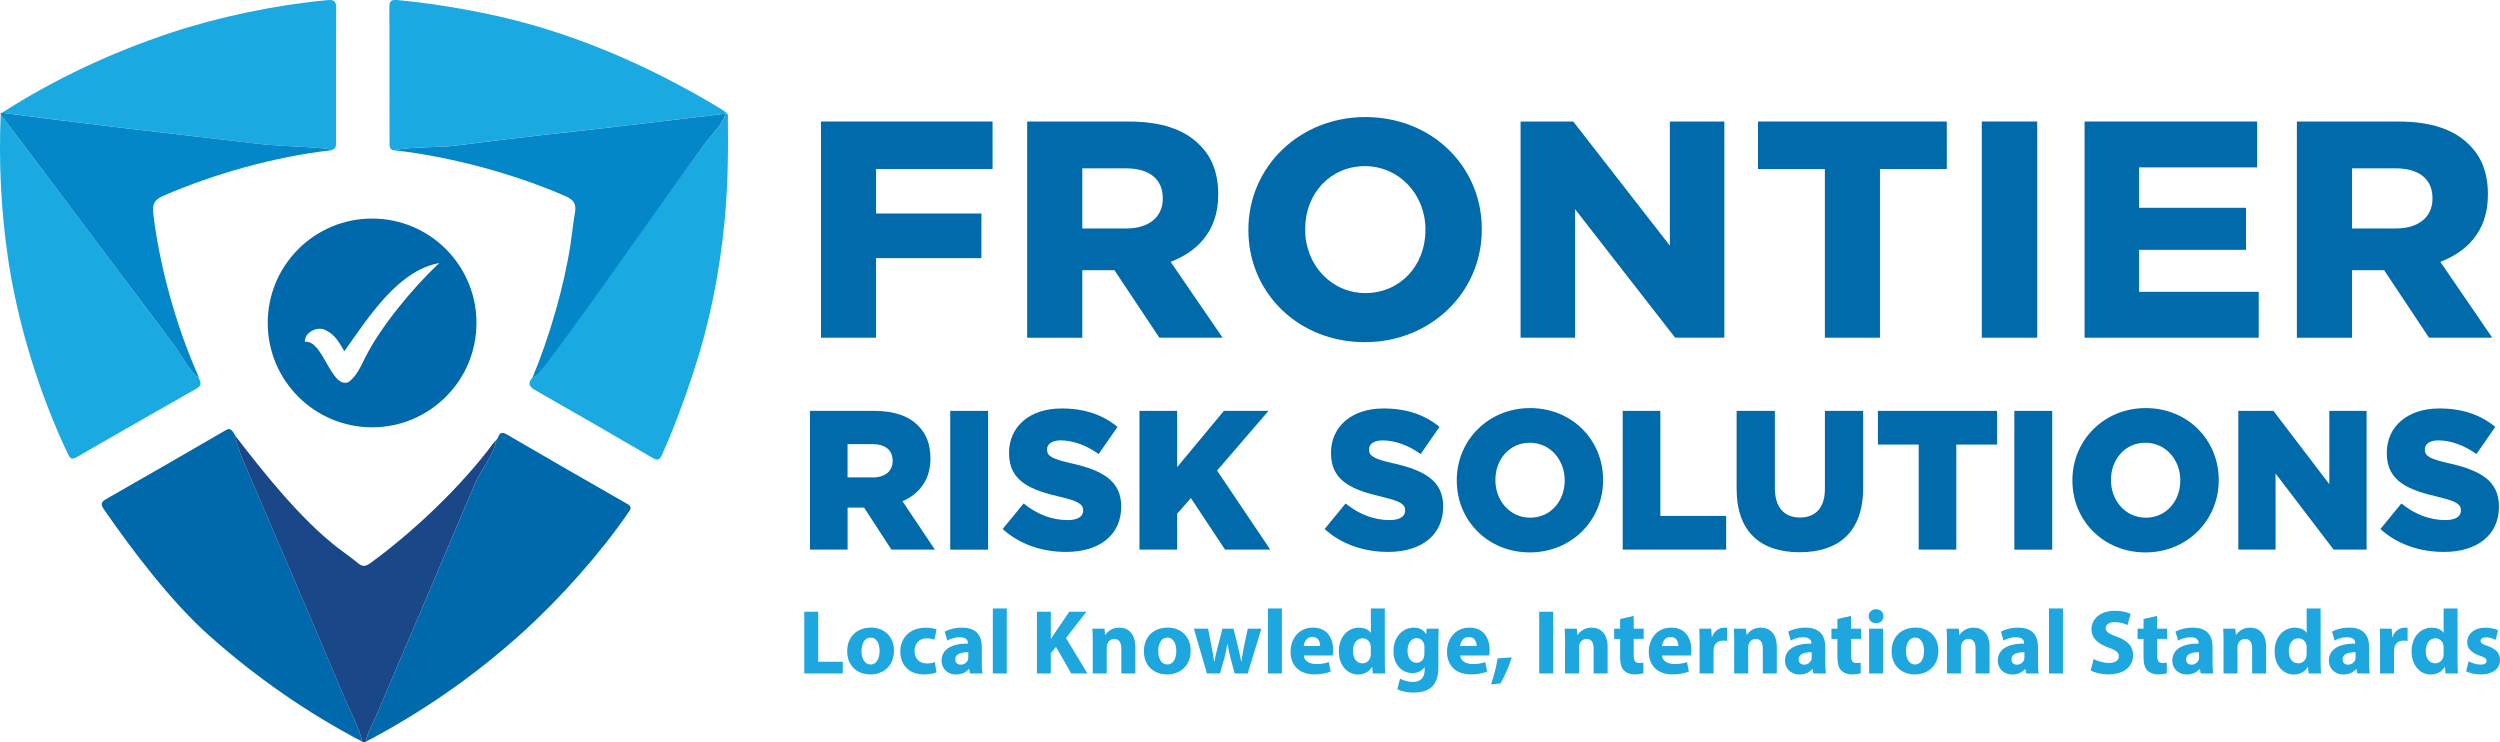 <svg xmlns="http://www.w3.org/2000/svg" xmlns:xlink="http://www.w3.org/1999/xlink" id="Layer_1" x="0px" y="0px" viewBox="0 0 599.51 178" style="enable-background:new 0 0 599.51 178;" xml:space="preserve"><style type="text/css">	.st0{fill:#1AA9E1;}	.st1{fill:#0069AB;}	.st2{fill:#1A4788;}	.st3{fill:#0487C9;}	.st4{fill:#016AAA;}	.st5{fill:#1EA6DF;}</style><g>	<g>		<g>			<path class="st0" d="M94.61,36.04c-1.27,0-1.2-1.09-1.2-1.9C93.38,25,93.39,15.86,93.39,6.71c0-1.6-0.01-3.2-0.03-4.79    c-0.03-1.92,0.61-2.02,2.15-1.88c9.77,0.89,22.17,3.11,31.61,5.79c16.29,4.63,31.52,11.66,45.98,20.42    c0.37,0.22,0.7,0.51,1.05,0.76l-0.12,0.12c-0.49,0.11-0.98,0.25-1.48,0.31c-9.96,1.19-19.92,2.37-29.88,3.53    c-4.44,0.52-8.9,0.96-13.34,1.49c-6.74,0.79-13.47,1.58-20.2,2.46C105.2,35.43,98.47,35.11,94.61,36.04"></path>			<path class="st0" d="M0.49,27.03c12.65-8.09,26.14-14.4,40.37-19.14c11.54-3.85,25.5-6.75,37.61-7.85    c1.58-0.14,2.15,0.16,2.14,1.89c-0.07,10.74-0.02,21.48-0.04,32.22c0,0.81,0.07,1.59-1.21,1.89c-0.26-0.11-0.51-0.3-0.78-0.33    c-4.79-0.59-11.71-0.64-16.51-1.21c-5.08-0.6-10.17-1.19-15.25-1.79c-5.3-0.62-10.6-1.22-15.89-1.86    c-5.65-0.68-11.3-1.36-16.95-2.07C9.49,28.22,4.99,27.62,0.49,27.03"></path>			<path class="st1" d="M119.44,104.91c0.36-1.2,0.96-1.38,2.09-0.73c9.6,5.59,19.22,11.15,28.87,16.65    c1.36,0.78,0.75,1.38,0.2,2.18c-6.59,9.65-16.3,20.49-24.94,28.34c-11.51,10.45-24.16,19.29-37.93,26.51    c0.38-2.17,1.54-4.03,2.39-6.02c7.98-18.68,15.96-37.35,23.87-56.06c1.11-2.64,4.74-7.27,5-10.23c0,0-0.02,0.06-0.02,0.05    C119.12,105.37,119.28,105.14,119.44,104.91"></path>			<path class="st0" d="M174.14,27.02c0.61,0.41,0.4,1.04,0.41,1.59c0.1,8.06-0.01,16.11-0.77,24.15    c-1.18,12.48-3.6,24.68-7.52,36.59c-1.97,6.01-4.94,14.14-7.61,19.88c-0.54,1.17-1.03,1.22-2.1,0.6    c-9.41-5.48-18.83-10.94-28.3-16.32c-1.64-0.93-1.58-1.81-0.53-3.04c1.15-0.22,2.07-3.59,2.65-4.36    c12.99-17.26,25.98-34.51,38.85-51.87c1.69-2.28,4-4.2,4.81-7.1L174.14,27.02z"></path>			<path class="st0" d="M47.68,90.64c0.59,1.3,0.68,1.82-0.55,2.53c-9.51,5.45-19.21,10.91-28.69,16.43    c-1.07,0.62-1.54,0.54-2.09-0.61C9.46,94.59,4.15,77.36,1.87,61.6c-1.63-11.31-2.19-22.69-1.7-34.11    c5.23,6.92,10.47,13.84,15.68,20.78c8.6,11.45,17.15,22.93,25.8,34.33C43.19,84.64,45.5,89.12,47.68,90.64"></path>			<path class="st1" d="M86.89,177.86c-13.25-6.94-25.44-15.41-36.61-25.34c-9.1-8.09-18.34-20.22-25.27-30.25    c-0.8-1.17-1.03-1.76,0.46-2.6c9.41-5.34,18.75-10.78,28.12-16.19c0.98-0.57,1.57-1.17,2.53,0.46c0.16,0.23,0.39,0.65,0.39,0.65    c-0.09,0.74,1.22,4.51,1.52,5.21c1.36,3.1,2.68,6.21,4.01,9.32c6.89,16.1,13.82,32.19,20.62,48.32    C84.1,170.89,86,174.17,86.89,177.86"></path>			<path class="st2" d="M86.89,177.86c-0.89-3.69-2.79-6.97-4.24-10.42c-6.8-16.14-13.73-32.22-20.62-48.32    c-1.33-3.11-2.65-6.22-4.01-9.32c-0.3-0.69-1.61-4.47-1.52-5.21c6.78,8.85,15.64,19.92,24.47,26.75c1.61,1.24,3.3,2.38,4.85,3.69    c1.08,0.92,1.85,0.83,2.99,0.01c10.39-7.56,21.75-18.36,29.45-28.7c0.21-0.29,0.48-0.53,0.72-0.79c-0.25,2.96-3.88,7.59-5,10.23    c-7.9,18.71-15.89,37.39-23.86,56.06c-0.85,1.99-2.01,3.85-2.39,6.02C87.45,178.04,87.17,178.04,86.89,177.86"></path>			<path class="st3" d="M47.68,90.64c-2.19-1.52-4.49-6-6.04-8.04c-8.65-11.41-17.2-22.89-25.8-34.33    C10.64,41.33,5.4,34.41,0.17,27.49c-0.06-0.27,0.08-0.4,0.32-0.46c4.5,0.59,9,1.2,13.5,1.76c5.65,0.71,11.3,1.4,16.95,2.07    c5.3,0.63,10.6,1.24,15.89,1.86C51.92,33.31,57,33.9,62.08,34.5c4.79,0.57,11.71,0.62,16.51,1.21c0.27,0.03,0.52,0.22,0.78,0.33    c-13.24,1.49-28.01,5.6-40.22,10.92c-2.15,0.94-2.66,2.03-2.4,4.22c1.48,12.55,5.45,26.84,10.57,38.44    C47.47,89.95,47.56,90.3,47.68,90.64"></path>			<path class="st3" d="M174.02,27.14c-0.81,2.89-3.12,4.82-4.81,7.1c-12.87,17.35-24.52,34.79-37.5,52.06    c-0.58,0.77-2.84,3.96-3.99,4.17c4-9.54,7.54-21.7,9.1-31.94c0.38-2.51,0.61-5.05,1.06-7.55c0.36-2.01-0.25-3.05-2.21-3.91    c-12.26-5.38-27.74-9.55-41.06-11.02c3.86-0.93,10.59-0.61,14.51-1.12c6.73-0.88,13.46-1.66,20.2-2.46    c4.44-0.52,8.9-0.97,13.34-1.49c9.96-1.16,19.92-2.35,29.88-3.53C173.04,27.39,173.53,27.24,174.02,27.14"></path>			<path class="st2" d="M119.44,104.91c-0.16,0.23-0.32,0.46-0.47,0.69C119.12,105.37,119.28,105.14,119.44,104.91"></path>			<path class="st1" d="M89.23,52.41c-13.82,0-25.03,11.21-25.03,25.03c0,13.82,11.21,25.03,25.03,25.03    c13.82,0,25.03-11.21,25.03-25.03C114.26,63.61,103.05,52.41,89.23,52.41 M87.67,85.57c-0.87,1.64-2.09,4.77-4.2,6.1    c-4.13,1.49-6.05-10.31-10.36-9.7c-0.15-2.28,3.16-3.97,5.16-2.69c2.07,0.98,3.2,3.03,4.3,4.96c5.71-8.01,12.83-19.4,22.78-21.16    C98.86,69.11,91.2,78.55,87.67,85.57"></path>			<path class="st4" d="M194.22,98.53h15.4c4.98,0,8.42,1.33,10.61,3.61c1.91,1.9,2.89,4.47,2.89,7.75v0.09    c0,5.09-2.65,8.46-6.7,10.22l7.77,11.6h-10.42l-6.56-10.08h-0.09h-3.86v10.08h-9.03V98.53z M209.21,114.5    c3.07,0,4.84-1.52,4.84-3.95v-0.1c0-2.61-1.86-3.95-4.89-3.95h-5.91v7.99H209.21z"></path>			<rect x="227.87" y="98.53" class="st4" width="9.08" height="33.28"></rect>			<path class="st4" d="M240.44,126.86l5.03-6.13c3.21,2.61,6.79,3.99,10.56,3.99c2.42,0,3.72-0.86,3.72-2.28v-0.1    c0-1.38-1.07-2.14-5.49-3.19c-6.93-1.62-12.29-3.61-12.29-10.46v-0.09c0-6.18,4.79-10.65,12.61-10.65c5.54,0,9.87,1.52,13.4,4.42    l-4.51,6.51c-2.98-2.14-6.24-3.28-9.12-3.28c-2.19,0-3.26,0.95-3.26,2.14v0.09c0,1.52,1.12,2.19,5.63,3.23    c7.49,1.66,12.15,4.14,12.15,10.36v0.09c0,6.8-5.26,10.84-13.17,10.84C249.93,132.37,244.44,130.52,240.44,126.86"></path>			<polygon class="st4" points="273.25,98.53 282.28,98.53 282.28,112.03 293.49,98.53 304.19,98.53 291.86,112.84 304.61,131.8     293.77,131.8 285.58,119.44 282.28,123.2 282.28,131.8 273.25,131.8    "></polygon>			<path class="st4" d="M317.65,126.86l5.03-6.13c3.21,2.61,6.79,3.99,10.56,3.99c2.42,0,3.72-0.86,3.72-2.28v-0.1    c0-1.38-1.07-2.14-5.49-3.19c-6.93-1.62-12.29-3.61-12.29-10.46v-0.09c0-6.18,4.79-10.65,12.61-10.65c5.54,0,9.87,1.52,13.4,4.42    l-4.51,6.51c-2.98-2.14-6.24-3.28-9.12-3.28c-2.19,0-3.26,0.95-3.26,2.14v0.09c0,1.52,1.12,2.19,5.63,3.23    c7.49,1.66,12.15,4.14,12.15,10.36v0.09c0,6.8-5.26,10.84-13.17,10.84C327.14,132.37,321.65,130.52,317.65,126.86"></path>			<path class="st4" d="M349.34,115.26v-0.1c0-9.56,7.54-17.3,17.59-17.3c10.05,0,17.5,7.65,17.5,17.21v0.1    c0,9.56-7.54,17.3-17.59,17.3S349.34,124.82,349.34,115.26 M375.22,115.26v-0.1c0-4.8-3.4-8.99-8.38-8.99    c-4.93,0-8.24,4.09-8.24,8.89v0.1c0,4.8,3.4,8.98,8.33,8.98C371.91,124.15,375.22,120.06,375.22,115.26"></path>			<polygon class="st4" points="389.13,98.53 398.16,98.53 398.16,123.72 413.94,123.72 413.94,131.8 389.13,131.8    "></polygon>			<path class="st4" d="M416.45,117.21V98.53h9.17v18.49c0,4.8,2.37,7.08,6,7.08c3.63,0,6-2.19,6-6.85V98.53h9.17v18.45    c0,10.74-6,15.45-15.26,15.45C422.27,132.42,416.45,127.62,416.45,117.21"></path>			<polygon class="st4" points="460.11,106.61 450.33,106.61 450.33,98.53 478.91,98.53 478.91,106.61 469.13,106.61 469.13,131.8     460.11,131.8    "></polygon>			<rect x="483.05" y="98.53" class="st4" width="9.08" height="33.28"></rect>			<path class="st4" d="M496.97,115.26v-0.1c0-9.56,7.54-17.3,17.59-17.3c10.05,0,17.5,7.65,17.5,17.21v0.1    c0,9.56-7.54,17.3-17.59,17.3S496.97,124.82,496.97,115.26 M522.84,115.26v-0.1c0-4.8-3.4-8.99-8.38-8.99    c-4.93,0-8.24,4.09-8.24,8.89v0.1c0,4.8,3.4,8.98,8.33,8.98C519.54,124.15,522.84,120.06,522.84,115.26"></path>			<polygon class="st4" points="536.76,98.53 545.18,98.53 558.58,116.12 558.58,98.53 567.52,98.53 567.52,131.8 559.61,131.8     545.69,113.55 545.69,131.8 536.76,131.8    "></polygon>			<path class="st4" d="M570.83,126.86l5.03-6.13c3.21,2.61,6.79,3.99,10.56,3.99c2.42,0,3.72-0.86,3.72-2.28v-0.1    c0-1.38-1.07-2.14-5.49-3.19c-6.93-1.62-12.29-3.61-12.29-10.46v-0.09c0-6.18,4.79-10.65,12.61-10.65c5.54,0,9.87,1.52,13.4,4.42    l-4.51,6.51c-2.98-2.14-6.24-3.28-9.12-3.28c-2.19,0-3.26,0.95-3.26,2.14v0.09c0,1.52,1.12,2.19,5.63,3.23    c7.49,1.66,12.15,4.14,12.15,10.36v0.09c0,6.8-5.26,10.84-13.17,10.84C580.32,132.37,574.83,130.52,570.83,126.86"></path>			<polygon class="st5" points="192.87,146.7 196.21,146.7 196.21,158.69 202.1,158.69 202.1,161.5 192.87,161.5    "></polygon>			<path class="st5" d="M214.37,156.01c0,3.93-2.78,5.72-5.66,5.72c-3.13,0-5.55-2.07-5.55-5.54c0-3.47,2.29-5.69,5.74-5.69    C212.18,150.51,214.37,152.77,214.37,156.01 M206.6,156.12c0,1.83,0.77,3.23,2.2,3.23c1.3,0,2.13-1.3,2.13-3.24    c0-1.58-0.61-3.21-2.12-3.21C207.21,152.89,206.6,154.53,206.6,156.12"></path>			<path class="st5" d="M224.57,161.23c-0.6,0.28-1.72,0.5-2.99,0.5c-3.47,0-5.68-2.13-5.68-5.5c0-3.14,2.15-5.71,6.14-5.71    c0.88,0,1.85,0.16,2.55,0.42l-0.52,2.48c-0.4-0.18-0.99-0.34-1.87-0.34c-1.77,0-2.9,1.25-2.89,3.01c0,1.97,1.32,3.02,2.94,3.02    c0.8,0,1.41-0.14,1.92-0.35L224.57,161.23z"></path>			<path class="st5" d="M232.6,161.5l-0.2-1.07h-0.07c-0.7,0.86-1.8,1.31-3.07,1.31c-2.19,0-3.47-1.57-3.47-3.29    c0-2.8,2.5-4.13,6.31-4.12v-0.14c0-0.57-0.31-1.39-1.97-1.38c-1.1,0-2.25,0.37-2.96,0.8l-0.62-2.14    c0.75-0.43,2.21-0.96,4.18-0.96c3.58,0,4.71,2.11,4.71,4.64v3.75c0,1.02,0.05,2,0.17,2.6H232.6z M232.2,156.41    c-1.76-0.01-3.12,0.41-3.12,1.69c0,0.87,0.57,1.29,1.33,1.29c0.82,0,1.51-0.55,1.73-1.23c0.05-0.17,0.06-0.38,0.06-0.57V156.41z"></path>			<rect x="238.08" y="145.91" class="st5" width="3.35" height="15.59"></rect>			<path class="st5" d="M248.67,146.7h3.32v6.54h0.05c0.32-0.56,0.68-1.09,1.02-1.61l3.35-4.93h4.11l-4.9,6.3l5.15,8.5h-3.89    l-3.64-6.38l-1.26,1.55v4.83h-3.32V146.7z"></path>			<path class="st5" d="M262.05,154.18c0-1.34-0.04-2.47-0.09-3.43h2.9l0.15,1.49h0.07c0.43-0.69,1.53-1.73,3.32-1.73    c2.19,0,3.85,1.46,3.85,4.63v6.36h-3.35v-5.96c0-1.38-0.49-2.33-1.7-2.33c-0.92,0-1.46,0.64-1.69,1.26    c-0.09,0.21-0.12,0.53-0.12,0.83v6.2h-3.35V154.18z"></path>			<path class="st5" d="M285.52,156.01c0,3.93-2.78,5.72-5.66,5.72c-3.13,0-5.55-2.07-5.55-5.54c0-3.47,2.29-5.69,5.74-5.69    C283.33,150.51,285.52,152.77,285.52,156.01 M277.75,156.12c0,1.83,0.77,3.23,2.2,3.23c1.3,0,2.13-1.3,2.13-3.24    c0-1.58-0.61-3.21-2.12-3.21C278.36,152.89,277.75,154.53,277.75,156.12"></path>			<path class="st5" d="M289.7,150.75l0.86,4.4c0.22,1.11,0.43,2.3,0.61,3.53h0.05c0.2-1.22,0.53-2.45,0.79-3.5l1.13-4.43h2.65    l1.07,4.28c0.29,1.23,0.58,2.42,0.79,3.65h0.05c0.15-1.22,0.37-2.43,0.62-3.67l0.91-4.26h3.26l-3.28,10.75h-3.13l-1.01-3.77    c-0.28-1.06-0.47-2.02-0.7-3.36h-0.04c-0.2,1.35-0.42,2.35-0.69,3.34l-1.08,3.79h-3.13l-3.13-10.75H289.7z"></path>			<rect x="304.05" y="145.91" class="st5" width="3.35" height="15.59"></rect>			<path class="st5" d="M312.66,157.2c0.1,1.39,1.47,2.04,3.03,2.04c1.13,0,2.06-0.15,2.96-0.46l0.45,2.26    c-1.11,0.45-2.45,0.68-3.89,0.68c-3.64,0-5.73-2.12-5.73-5.47c0-2.73,1.7-5.75,5.42-5.75c3.48,0,4.8,2.71,4.8,5.37    c0,0.58-0.06,1.08-0.12,1.32H312.66z M316.58,154.91c0.01-0.8-0.35-2.18-1.87-2.18c-1.41,0-1.98,1.29-2.08,2.18H316.58z"></path>			<path class="st5" d="M332.08,145.91v12.38c0,1.22,0.04,2.49,0.09,3.21h-2.97l-0.14-1.57h-0.05c-0.68,1.21-1.98,1.82-3.36,1.82    c-2.54,0-4.59-2.18-4.59-5.52c-0.02-3.61,2.25-5.71,4.81-5.71c1.33,0,2.34,0.47,2.83,1.21h0.04v-5.82H332.08z M328.74,155.31    c0-0.19-0.01-0.41-0.04-0.61c-0.19-0.9-0.92-1.63-1.94-1.63c-1.53,0-2.31,1.36-2.31,3.05c0,1.81,0.89,2.95,2.28,2.95    c0.95,0,1.73-0.66,1.93-1.6c0.06-0.23,0.07-0.49,0.07-0.76V155.31z"></path>			<path class="st5" d="M345.02,150.75c-0.05,0.69-0.09,1.6-0.09,3.2v5.98c0,2.06-0.42,3.75-1.63,4.83    c-1.18,1.02-2.77,1.32-4.36,1.32c-1.42,0-2.9-0.29-3.86-0.82l0.66-2.53c0.67,0.39,1.85,0.8,3.11,0.8c1.58,0,2.79-0.84,2.79-2.83    v-0.69h-0.04c-0.63,0.88-1.66,1.39-2.9,1.39c-2.65,0-4.54-2.15-4.54-5.23c0-3.47,2.23-5.66,4.87-5.66c1.48,0,2.4,0.64,2.94,1.53    h0.04l0.11-1.28H345.02z M341.59,155.13c0-0.21-0.02-0.44-0.07-0.62c-0.23-0.88-0.87-1.48-1.8-1.48c-1.22,0-2.19,1.11-2.19,3.06    c0,1.6,0.79,2.85,2.18,2.85c0.86,0,1.55-0.57,1.77-1.35c0.07-0.25,0.1-0.61,0.1-0.88V155.13z"></path>			<path class="st5" d="M350.18,157.2c0.1,1.39,1.47,2.04,3.03,2.04c1.13,0,2.06-0.15,2.96-0.46l0.45,2.26    c-1.11,0.45-2.45,0.68-3.89,0.68c-3.64,0-5.73-2.12-5.73-5.47c0-2.73,1.7-5.75,5.42-5.75c3.48,0,4.8,2.71,4.8,5.37    c0,0.58-0.06,1.08-0.12,1.32H350.18z M354.1,154.91c0.01-0.8-0.35-2.18-1.87-2.18c-1.41,0-1.98,1.29-2.08,2.18H354.1z"></path>			<path class="st5" d="M357.54,164.11c0.69-1.95,1.29-4.24,1.6-6.24l3.39-0.22c-0.72,2.23-1.71,4.55-2.76,6.26L357.54,164.11z"></path>			<rect x="369.11" y="146.7" class="st5" width="3.35" height="14.8"></rect>			<path class="st5" d="M375.31,154.18c0-1.34-0.04-2.47-0.09-3.43h2.9l0.15,1.49h0.07c0.43-0.69,1.53-1.73,3.32-1.73    c2.2,0,3.85,1.46,3.85,4.63v6.36h-3.35v-5.96c0-1.38-0.49-2.33-1.7-2.33c-0.92,0-1.46,0.64-1.69,1.26    c-0.09,0.21-0.12,0.53-0.12,0.83v6.2h-3.35V154.18z"></path>			<path class="st5" d="M391.77,147.69v3.06h2.4v2.46h-2.4v3.89c0,1.3,0.32,1.89,1.32,1.89c0.43,0,0.76-0.05,0.99-0.1l0.03,2.54    c-0.43,0.16-1.23,0.29-2.16,0.29c-1.08,0-1.98-0.38-2.52-0.93c-0.62-0.64-0.92-1.66-0.92-3.18v-4.4h-1.43v-2.46h1.43v-2.31    L391.77,147.69z"></path>			<path class="st5" d="M398.56,157.2c0.1,1.39,1.47,2.04,3.03,2.04c1.13,0,2.06-0.15,2.96-0.46l0.45,2.26    c-1.11,0.45-2.45,0.68-3.89,0.68c-3.64,0-5.73-2.12-5.73-5.47c0-2.73,1.7-5.75,5.42-5.75c3.48,0,4.8,2.71,4.8,5.37    c0,0.58-0.06,1.08-0.12,1.32H398.56z M402.49,154.91c0.01-0.8-0.35-2.18-1.87-2.18c-1.41,0-1.98,1.29-2.08,2.18H402.49z"></path>			<path class="st5" d="M407.58,154.29c0-1.58-0.03-2.62-0.09-3.54h2.87l0.12,1.99h0.08c0.55-1.57,1.86-2.23,2.9-2.23    c0.31,0,0.47,0.01,0.71,0.06v3.14c-0.26-0.05-0.53-0.09-0.9-0.09c-1.23,0-2.07,0.65-2.29,1.7c-0.04,0.21-0.06,0.47-0.06,0.74    v5.44h-3.35V154.29z"></path>			<path class="st5" d="M415.88,154.18c0-1.34-0.04-2.47-0.09-3.43h2.9l0.15,1.49h0.07c0.43-0.69,1.53-1.73,3.32-1.73    c2.2,0,3.85,1.46,3.85,4.63v6.36h-3.35v-5.96c0-1.38-0.49-2.33-1.7-2.33c-0.92,0-1.46,0.64-1.69,1.26    c-0.09,0.21-0.12,0.53-0.12,0.83v6.2h-3.35V154.18z"></path>			<path class="st5" d="M434.86,161.5l-0.2-1.07h-0.07c-0.7,0.86-1.8,1.31-3.07,1.31c-2.19,0-3.47-1.57-3.47-3.29    c0-2.8,2.5-4.13,6.31-4.12v-0.14c0-0.57-0.31-1.39-1.97-1.38c-1.1,0-2.25,0.37-2.96,0.8l-0.62-2.14    c0.75-0.43,2.21-0.96,4.18-0.96c3.58,0,4.71,2.11,4.71,4.64v3.75c0,1.02,0.06,2,0.17,2.6H434.86z M434.45,156.41    c-1.76-0.01-3.12,0.41-3.12,1.69c0,0.87,0.57,1.29,1.33,1.29c0.82,0,1.51-0.55,1.73-1.23c0.05-0.17,0.06-0.38,0.06-0.57V156.41z"></path>			<path class="st5" d="M443.88,147.69v3.06h2.4v2.46h-2.4v3.89c0,1.3,0.32,1.89,1.32,1.89c0.43,0,0.76-0.05,0.99-0.1l0.03,2.54    c-0.43,0.16-1.23,0.29-2.16,0.29c-1.08,0-1.98-0.38-2.52-0.93c-0.62-0.64-0.92-1.66-0.92-3.18v-4.4h-1.43v-2.46h1.43v-2.31    L443.88,147.69z"></path>			<path class="st5" d="M451.66,147.77c0,0.93-0.68,1.67-1.8,1.67c-1.06,0-1.74-0.74-1.74-1.67c0-0.95,0.7-1.67,1.77-1.67    C450.97,146.09,451.64,146.81,451.66,147.77 M448.22,150.75h3.35v10.75h-3.35V150.75z"></path>			<path class="st5" d="M464.83,156.01c0,3.93-2.78,5.72-5.66,5.72c-3.13,0-5.55-2.07-5.55-5.54c0-3.47,2.29-5.69,5.74-5.69    C462.64,150.51,464.83,152.77,464.83,156.01 M457.06,156.12c0,1.83,0.77,3.23,2.2,3.23c1.3,0,2.13-1.3,2.13-3.24    c0-1.58-0.61-3.21-2.12-3.21C457.67,152.89,457.06,154.53,457.06,156.12"></path>			<path class="st5" d="M466.9,154.18c0-1.34-0.04-2.47-0.09-3.43h2.9l0.15,1.49h0.07c0.43-0.69,1.53-1.73,3.32-1.73    c2.19,0,3.85,1.46,3.85,4.63v6.36h-3.35v-5.96c0-1.38-0.49-2.33-1.7-2.33c-0.92,0-1.46,0.64-1.69,1.26    c-0.09,0.21-0.12,0.53-0.12,0.83v6.2h-3.35V154.18z"></path>			<path class="st5" d="M485.88,161.5l-0.2-1.07h-0.07c-0.7,0.86-1.8,1.31-3.07,1.31c-2.19,0-3.47-1.57-3.47-3.29    c0-2.8,2.5-4.13,6.31-4.12v-0.14c0-0.57-0.31-1.39-1.97-1.38c-1.1,0-2.25,0.37-2.96,0.8l-0.62-2.14    c0.75-0.43,2.21-0.96,4.18-0.96c3.58,0,4.71,2.11,4.71,4.64v3.75c0,1.02,0.05,2,0.17,2.6H485.88z M485.47,156.41    c-1.76-0.01-3.12,0.41-3.12,1.69c0,0.87,0.57,1.29,1.33,1.29c0.82,0,1.51-0.55,1.73-1.23c0.05-0.17,0.06-0.38,0.06-0.57V156.41z"></path>			<rect x="491.35" y="145.91" class="st5" width="3.35" height="15.59"></rect>			<path class="st5" d="M502.05,158.04c0.89,0.48,2.28,0.93,3.71,0.93c1.54,0,2.35-0.64,2.35-1.61c0-0.91-0.71-1.44-2.48-2.07    c-2.47-0.88-4.08-2.22-4.08-4.38c0-2.52,2.12-4.44,5.6-4.44c1.69,0,2.91,0.33,3.78,0.74l-0.74,2.68c-0.59-0.28-1.65-0.7-3.09-0.7    c-1.46,0-2.15,0.67-2.15,1.43c0,0.94,0.82,1.36,2.74,2.08c2.62,0.98,3.83,2.34,3.83,4.43c0,2.47-1.89,4.59-5.97,4.59    c-1.68,0-3.35-0.46-4.18-0.92L502.05,158.04z"></path>			<path class="st5" d="M517.29,147.69v3.06h2.4v2.46h-2.4v3.89c0,1.3,0.32,1.89,1.32,1.89c0.43,0,0.76-0.05,0.99-0.1l0.03,2.54    c-0.43,0.16-1.23,0.29-2.16,0.29c-1.08,0-1.98-0.38-2.52-0.93c-0.62-0.64-0.92-1.66-0.92-3.18v-4.4h-1.43v-2.46h1.43v-2.31    L517.29,147.69z"></path>			<path class="st5" d="M527.74,161.5l-0.2-1.07h-0.07c-0.7,0.86-1.8,1.31-3.07,1.31c-2.19,0-3.47-1.57-3.47-3.29    c0-2.8,2.5-4.13,6.31-4.12v-0.14c0-0.57-0.31-1.39-1.97-1.38c-1.1,0-2.25,0.37-2.96,0.8l-0.62-2.14    c0.75-0.43,2.21-0.96,4.18-0.96c3.58,0,4.71,2.11,4.71,4.64v3.75c0,1.02,0.05,2,0.17,2.6H527.74z M527.34,156.41    c-1.76-0.01-3.12,0.41-3.12,1.69c0,0.87,0.57,1.29,1.33,1.29c0.82,0,1.51-0.55,1.73-1.23c0.05-0.17,0.06-0.38,0.06-0.57V156.41z"></path>			<path class="st5" d="M533.22,154.18c0-1.34-0.04-2.47-0.09-3.43h2.9l0.15,1.49h0.07c0.43-0.69,1.53-1.73,3.32-1.73    c2.2,0,3.85,1.46,3.85,4.63v6.36h-3.35v-5.96c0-1.38-0.49-2.33-1.7-2.33c-0.92,0-1.46,0.64-1.69,1.26    c-0.09,0.21-0.12,0.53-0.12,0.83v6.2h-3.35V154.18z"></path>			<path class="st5" d="M556.49,145.91v12.38c0,1.22,0.04,2.49,0.09,3.21h-2.97l-0.14-1.57h-0.05c-0.68,1.21-1.98,1.82-3.36,1.82    c-2.54,0-4.59-2.18-4.59-5.52c-0.02-3.61,2.25-5.71,4.81-5.71c1.33,0,2.34,0.47,2.83,1.21h0.04v-5.82H556.49z M553.15,155.31    c0-0.19-0.01-0.41-0.04-0.61c-0.19-0.9-0.92-1.63-1.94-1.63c-1.53,0-2.31,1.36-2.31,3.05c0,1.81,0.89,2.95,2.28,2.95    c0.95,0,1.73-0.66,1.93-1.6c0.06-0.23,0.07-0.49,0.07-0.76V155.31z"></path>			<path class="st5" d="M565.28,161.5l-0.2-1.07h-0.07c-0.7,0.86-1.8,1.31-3.07,1.31c-2.19,0-3.47-1.57-3.47-3.29    c0-2.8,2.5-4.13,6.31-4.12v-0.14c0-0.57-0.31-1.39-1.97-1.38c-1.1,0-2.25,0.37-2.96,0.8l-0.62-2.14    c0.75-0.43,2.21-0.96,4.18-0.96c3.58,0,4.71,2.11,4.71,4.64v3.75c0,1.02,0.05,2,0.17,2.6H565.28z M564.88,156.41    c-1.76-0.01-3.12,0.41-3.12,1.69c0,0.87,0.57,1.29,1.33,1.29c0.82,0,1.51-0.55,1.73-1.23c0.05-0.17,0.06-0.38,0.06-0.57V156.41z"></path>			<path class="st5" d="M570.76,154.29c0-1.58-0.03-2.62-0.09-3.54h2.87l0.12,1.99h0.08c0.55-1.57,1.86-2.23,2.9-2.23    c0.31,0,0.47,0.01,0.71,0.06v3.14c-0.26-0.05-0.53-0.09-0.9-0.09c-1.23,0-2.07,0.65-2.29,1.7c-0.04,0.21-0.06,0.47-0.06,0.74    v5.44h-3.35V154.29z"></path>			<path class="st5" d="M589.33,145.91v12.38c0,1.22,0.04,2.49,0.09,3.21h-2.97l-0.14-1.57h-0.05c-0.68,1.21-1.98,1.82-3.36,1.82    c-2.54,0-4.59-2.18-4.59-5.52c-0.02-3.61,2.25-5.71,4.81-5.71c1.33,0,2.34,0.47,2.83,1.21h0.04v-5.82H589.33z M585.99,155.31    c0-0.19-0.01-0.41-0.04-0.61c-0.19-0.9-0.92-1.63-1.94-1.63c-1.53,0-2.31,1.36-2.31,3.05c0,1.81,0.89,2.95,2.28,2.95    c0.95,0,1.73-0.66,1.93-1.6c0.06-0.23,0.07-0.49,0.07-0.76V155.31z"></path>			<path class="st5" d="M591.99,158.58c0.61,0.37,1.89,0.8,2.86,0.8c1.01,0,1.44-0.34,1.44-0.89c0-0.56-0.34-0.83-1.58-1.24    c-2.23-0.73-3.08-1.95-3.06-3.21c0-2.02,1.7-3.53,4.37-3.53c1.26,0,2.37,0.3,3.03,0.63l-0.58,2.3c-0.48-0.25-1.42-0.61-2.33-0.61    c-0.82,0-1.28,0.33-1.28,0.87c0,0.51,0.43,0.79,1.74,1.24c2.04,0.69,2.89,1.74,2.91,3.31c0,2.01-1.56,3.48-4.64,3.48    c-1.4,0-2.66-0.32-3.48-0.76L591.99,158.58z"></path>			<polygon class="st4" points="235.35,51.2 210.08,51.2 210.08,40.52 238.02,40.52 238.02,29.14 196.87,29.14 196.87,80.98     210.08,80.98 210.08,61.9 235.35,61.9    "></polygon>			<path class="st4" d="M278.02,80.98h15.16L280.73,62.8l0.89-0.38c4.79-2.04,10.51-6.41,10.51-15.68v-0.15    c0-5.04-1.47-8.92-4.49-11.87c-3.63-3.7-9.29-5.57-16.85-5.57h-24.47v51.84h13.22V64.8h7.71L278.02,80.98z M259.54,40.37h10.49    c5.6,0,8.81,2.6,8.81,7.13v0.15c0,4.4-3.35,7.13-8.73,7.13h-10.57V40.37z"></path>			<path class="st4" d="M355.34,54.91c0-7.26-2.82-14.01-7.93-19c-5.18-5.05-12.27-7.84-19.98-7.84    c-15.73,0-28.06,11.85-28.06,26.99v0.15c0,7.26,2.82,14.01,7.93,19c5.18,5.05,12.27,7.84,19.98,7.84    c15.73,0,28.06-11.85,28.06-26.99V54.91z M341.82,55.21c0,8.59-6.18,15.07-14.38,15.07c-8.11,0-14.46-6.69-14.46-15.22v-0.15    c0-8.59,6.15-15.07,14.31-15.07c8.15,0,14.54,6.69,14.54,15.22V55.21z"></path>			<polygon class="st4" points="413.5,80.98 413.5,29.14 400.44,29.14 400.44,58.91 377.27,29.14 364.64,29.14 364.64,80.98     377.7,80.98 377.7,50.15 401.71,80.98    "></polygon>			<polygon class="st4" points="466.85,29.14 421.58,29.14 421.58,40.53 437.61,40.53 437.61,80.98 450.82,80.98 450.82,40.53     466.85,40.53    "></polygon>			<rect x="475.24" y="29.14" class="st4" width="13.29" height="51.84"></rect>			<polygon class="st4" points="538.6,59.91 538.6,49.83 512.95,49.83 512.95,40.14 541.27,40.14 541.27,29.14 499.89,29.14     499.89,80.98 541.65,80.98 541.65,69.98 512.95,69.98 512.95,59.91    "></polygon>			<path class="st4" d="M582.49,80.98h15.16L585.21,62.8l0.89-0.38c4.79-2.04,10.51-6.41,10.51-15.68v-0.15    c0-5.04-1.47-8.92-4.49-11.87c-3.63-3.7-9.29-5.57-16.85-5.57H550.8v51.84h13.22V64.8h7.71L582.49,80.98z M564.02,40.37h10.49    c5.6,0,8.81,2.6,8.81,7.13v0.15c0,4.4-3.35,7.13-8.73,7.13h-10.57V40.37z"></path>		</g>	</g></g></svg>
